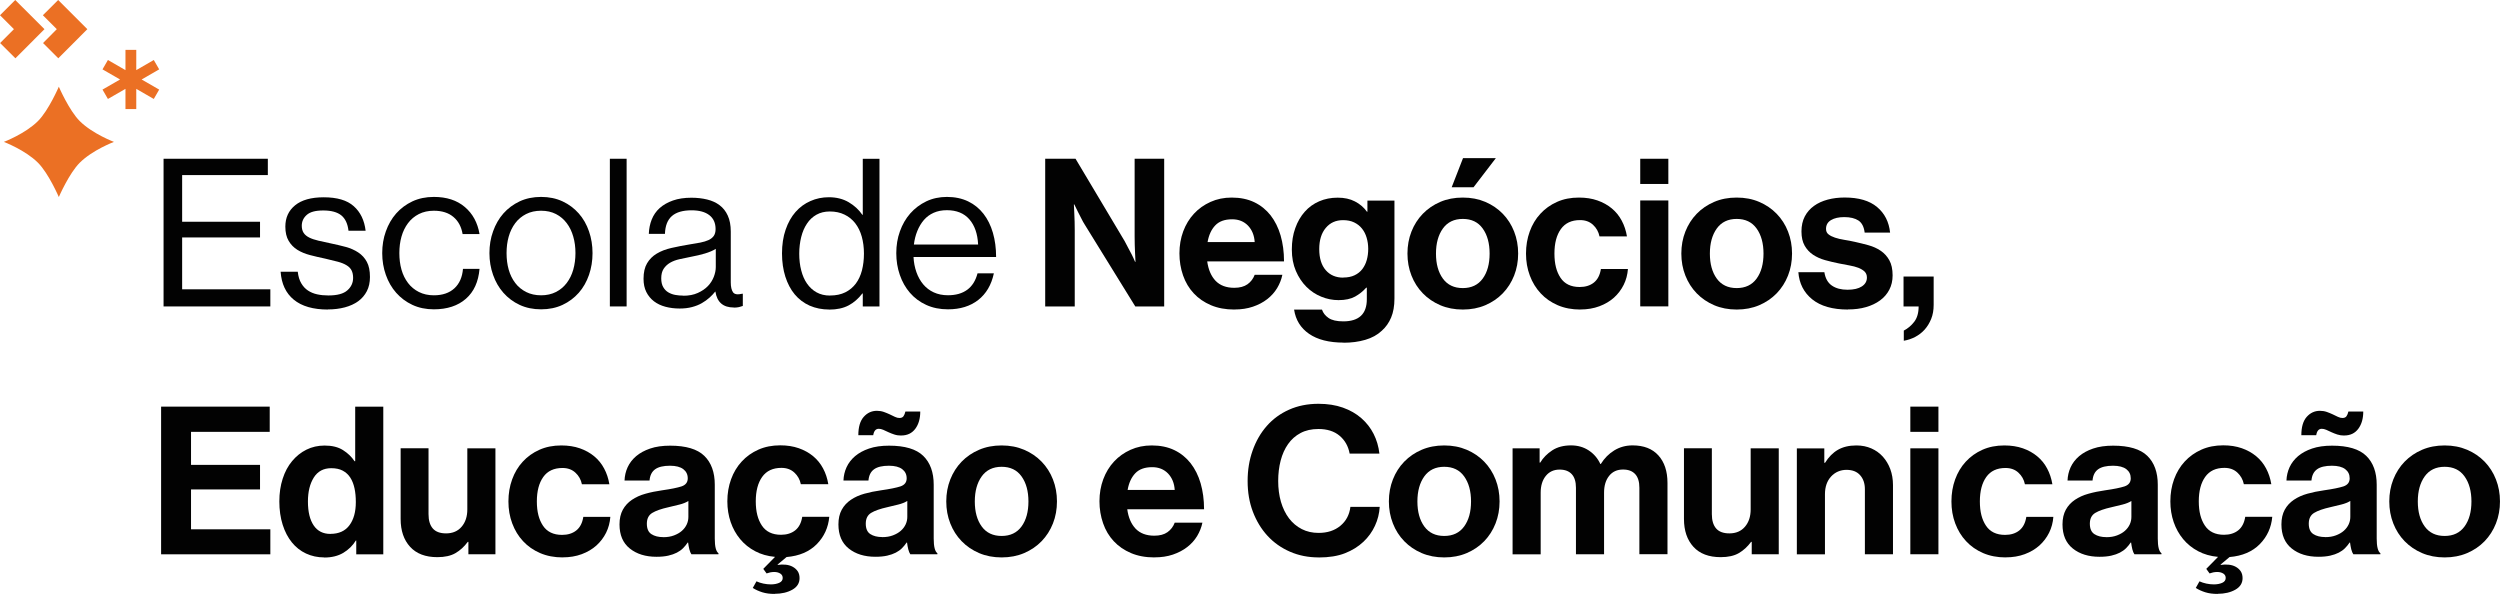 <svg width="181" height="43" viewBox="0 0 181 43" fill="none" xmlns="http://www.w3.org/2000/svg">
<path d="M11.838 11.494H19.391V12.676H13.187V16.055H18.826V17.191H13.187V20.946H19.573V22.186H11.842V11.494H11.838Z" fill="#020202"/>
<path d="M23.743 22.411C22.677 22.411 21.852 22.174 21.275 21.701C20.697 21.229 20.38 20.554 20.317 19.675H21.558C21.596 20.016 21.682 20.295 21.813 20.512C21.941 20.733 22.104 20.907 22.298 21.035C22.491 21.163 22.712 21.256 22.964 21.31C23.212 21.364 23.484 21.391 23.77 21.391C24.41 21.391 24.867 21.271 25.146 21.023C25.425 20.779 25.565 20.477 25.565 20.12C25.565 19.899 25.526 19.717 25.452 19.574C25.379 19.43 25.259 19.306 25.092 19.206C24.929 19.105 24.72 19.02 24.464 18.95C24.208 18.88 23.902 18.807 23.546 18.725C23.166 18.644 22.802 18.562 22.453 18.47C22.104 18.38 21.798 18.253 21.534 18.09C21.271 17.927 21.058 17.71 20.899 17.439C20.74 17.171 20.659 16.826 20.659 16.408C20.659 15.761 20.895 15.245 21.368 14.862C21.84 14.478 22.53 14.284 23.437 14.284C24.406 14.284 25.131 14.497 25.611 14.928C26.096 15.358 26.382 15.95 26.471 16.706H25.231C25.173 16.199 24.999 15.826 24.708 15.59C24.418 15.358 23.983 15.238 23.406 15.238C22.829 15.238 22.449 15.346 22.209 15.559C21.968 15.772 21.848 16.036 21.848 16.346C21.848 16.555 21.895 16.726 21.984 16.861C22.073 16.997 22.209 17.109 22.387 17.198C22.565 17.288 22.786 17.361 23.046 17.423C23.305 17.481 23.6 17.547 23.929 17.617C24.317 17.698 24.685 17.784 25.03 17.877C25.375 17.973 25.677 18.105 25.941 18.28C26.204 18.454 26.413 18.683 26.561 18.962C26.712 19.241 26.785 19.605 26.785 20.055C26.785 20.442 26.712 20.783 26.561 21.078C26.409 21.372 26.2 21.616 25.933 21.81C25.665 22.004 25.344 22.151 24.968 22.252C24.596 22.352 24.181 22.403 23.735 22.403L23.743 22.411Z" fill="#020202"/>
<path d="M31.412 22.395C30.835 22.395 30.316 22.287 29.858 22.073C29.401 21.86 29.01 21.566 28.684 21.198C28.359 20.829 28.111 20.399 27.936 19.903C27.762 19.411 27.673 18.884 27.673 18.326C27.673 17.768 27.758 17.241 27.936 16.749C28.111 16.257 28.359 15.823 28.684 15.454C29.01 15.086 29.401 14.796 29.858 14.579C30.316 14.366 30.835 14.257 31.412 14.257C32.331 14.257 33.075 14.497 33.648 14.982C34.222 15.466 34.578 16.121 34.718 16.947H33.493C33.404 16.419 33.183 16.005 32.827 15.706C32.474 15.408 32.001 15.257 31.412 15.257C31.006 15.257 30.641 15.338 30.327 15.497C30.013 15.656 29.75 15.877 29.541 16.156C29.331 16.435 29.172 16.761 29.068 17.129C28.963 17.497 28.913 17.896 28.913 18.326C28.913 18.756 28.963 19.155 29.068 19.524C29.172 19.892 29.331 20.213 29.541 20.488C29.75 20.764 30.013 20.981 30.327 21.14C30.641 21.298 31.002 21.38 31.412 21.38C32.04 21.38 32.536 21.209 32.901 20.872C33.265 20.535 33.47 20.066 33.52 19.465H34.718C34.637 20.403 34.311 21.124 33.73 21.632C33.152 22.139 32.377 22.395 31.412 22.395Z" fill="#020202"/>
<path d="M39.175 22.395C38.597 22.395 38.078 22.287 37.621 22.073C37.163 21.86 36.772 21.566 36.446 21.198C36.121 20.829 35.873 20.399 35.699 19.903C35.524 19.411 35.435 18.884 35.435 18.326C35.435 17.768 35.52 17.241 35.699 16.749C35.873 16.257 36.121 15.823 36.446 15.454C36.772 15.086 37.163 14.796 37.621 14.579C38.078 14.366 38.597 14.257 39.175 14.257C39.752 14.257 40.271 14.366 40.729 14.579C41.186 14.792 41.577 15.086 41.903 15.454C42.228 15.823 42.472 16.253 42.643 16.749C42.813 17.241 42.899 17.768 42.899 18.326C42.899 18.884 42.813 19.411 42.643 19.903C42.472 20.395 42.228 20.829 41.903 21.198C41.577 21.566 41.186 21.86 40.729 22.073C40.271 22.287 39.752 22.395 39.175 22.395ZM39.175 21.38C39.581 21.38 39.942 21.298 40.252 21.14C40.562 20.981 40.822 20.764 41.031 20.488C41.24 20.213 41.399 19.892 41.504 19.524C41.608 19.155 41.663 18.756 41.663 18.326C41.663 17.896 41.612 17.501 41.504 17.129C41.399 16.761 41.244 16.435 41.031 16.156C40.822 15.877 40.562 15.656 40.252 15.497C39.942 15.338 39.585 15.257 39.175 15.257C38.764 15.257 38.403 15.338 38.09 15.497C37.776 15.656 37.512 15.877 37.303 16.156C37.093 16.435 36.935 16.761 36.83 17.129C36.725 17.497 36.675 17.896 36.675 18.326C36.675 18.756 36.725 19.155 36.83 19.524C36.935 19.892 37.093 20.213 37.303 20.488C37.512 20.764 37.776 20.981 38.09 21.14C38.403 21.298 38.764 21.38 39.175 21.38Z" fill="#020202"/>
<path d="M44.154 11.494H45.367V22.186H44.154V11.494Z" fill="#020202"/>
<path d="M53.126 22.263C52.358 22.263 51.913 21.88 51.796 21.112H51.781C51.661 21.264 51.521 21.411 51.362 21.554C51.203 21.698 51.017 21.829 50.808 21.95C50.599 22.07 50.362 22.163 50.099 22.232C49.835 22.302 49.537 22.337 49.208 22.337C48.84 22.337 48.495 22.294 48.177 22.209C47.859 22.124 47.58 21.992 47.347 21.814C47.115 21.636 46.929 21.411 46.793 21.14C46.658 20.872 46.592 20.55 46.592 20.182C46.592 19.725 46.677 19.349 46.848 19.062C47.018 18.772 47.251 18.539 47.549 18.361C47.847 18.183 48.204 18.043 48.619 17.95C49.033 17.857 49.479 17.768 49.956 17.691C50.223 17.652 50.475 17.609 50.703 17.563C50.932 17.516 51.13 17.458 51.292 17.384C51.455 17.311 51.583 17.21 51.672 17.086C51.761 16.962 51.808 16.795 51.808 16.586C51.808 16.148 51.657 15.811 51.358 15.579C51.06 15.346 50.63 15.226 50.072 15.226C49.444 15.226 48.971 15.361 48.65 15.637C48.332 15.912 48.161 16.342 48.142 16.931H46.975C46.987 16.563 47.057 16.214 47.185 15.892C47.313 15.571 47.506 15.292 47.762 15.063C48.018 14.835 48.336 14.652 48.719 14.517C49.103 14.381 49.549 14.315 50.056 14.315C50.463 14.315 50.843 14.358 51.192 14.443C51.541 14.528 51.843 14.664 52.095 14.854C52.35 15.044 52.548 15.296 52.691 15.61C52.835 15.923 52.908 16.311 52.908 16.768V20.446C52.908 20.764 52.963 21 53.067 21.155C53.172 21.31 53.393 21.349 53.734 21.267H53.78V22.151C53.699 22.182 53.61 22.209 53.513 22.232C53.412 22.256 53.284 22.271 53.126 22.271V22.263ZM49.475 21.411C49.874 21.411 50.223 21.345 50.521 21.209C50.82 21.074 51.064 20.907 51.254 20.709C51.444 20.512 51.583 20.287 51.68 20.043C51.773 19.799 51.823 19.562 51.823 19.334V18.016C51.622 18.144 51.362 18.256 51.037 18.353C50.711 18.45 50.386 18.524 50.056 18.586C49.758 18.644 49.475 18.706 49.204 18.764C48.936 18.822 48.704 18.911 48.51 19.024C48.316 19.14 48.161 19.287 48.045 19.465C47.929 19.644 47.874 19.872 47.874 20.151C47.874 20.411 47.921 20.624 48.018 20.787C48.111 20.95 48.235 21.078 48.386 21.167C48.537 21.256 48.704 21.318 48.894 21.353C49.084 21.388 49.277 21.403 49.475 21.403V21.411Z" fill="#020202"/>
<path d="M60.047 22.411C59.52 22.411 59.043 22.314 58.617 22.128C58.194 21.938 57.834 21.667 57.539 21.314C57.245 20.962 57.02 20.531 56.858 20.027C56.699 19.524 56.617 18.962 56.617 18.346C56.617 17.73 56.702 17.133 56.881 16.625C57.055 16.117 57.295 15.691 57.598 15.346C57.9 15.001 58.26 14.738 58.675 14.556C59.09 14.37 59.535 14.28 60.012 14.28C60.558 14.28 61.039 14.401 61.446 14.641C61.853 14.881 62.182 15.183 62.434 15.552H62.465V11.498H63.674V22.19H62.465V21.248H62.434C62.143 21.628 61.81 21.915 61.43 22.116C61.05 22.314 60.589 22.415 60.039 22.415L60.047 22.411ZM60.093 21.395C60.523 21.395 60.892 21.318 61.202 21.163C61.512 21.008 61.764 20.795 61.965 20.527C62.163 20.26 62.31 19.938 62.407 19.57C62.5 19.202 62.55 18.799 62.55 18.361C62.55 17.923 62.496 17.501 62.391 17.129C62.287 16.757 62.128 16.435 61.919 16.164C61.709 15.896 61.45 15.683 61.14 15.536C60.83 15.385 60.477 15.311 60.078 15.311C59.71 15.311 59.388 15.389 59.113 15.544C58.838 15.699 58.609 15.912 58.427 16.187C58.241 16.462 58.101 16.784 58.008 17.16C57.915 17.532 57.865 17.935 57.865 18.365C57.865 18.795 57.911 19.206 58.008 19.574C58.101 19.942 58.241 20.264 58.427 20.531C58.613 20.799 58.842 21.012 59.121 21.167C59.4 21.322 59.725 21.399 60.093 21.399V21.395Z" fill="#020202"/>
<path d="M68.63 22.395C68.041 22.395 67.518 22.287 67.053 22.073C66.588 21.86 66.197 21.566 65.879 21.198C65.561 20.829 65.317 20.399 65.147 19.903C64.976 19.411 64.891 18.884 64.891 18.326C64.891 17.768 64.976 17.241 65.154 16.749C65.329 16.257 65.577 15.823 65.902 15.454C66.228 15.086 66.611 14.796 67.061 14.579C67.51 14.366 68.007 14.257 68.557 14.257C69.134 14.257 69.646 14.366 70.091 14.579C70.533 14.792 70.905 15.094 71.204 15.478C71.502 15.861 71.731 16.319 71.886 16.854C72.041 17.388 72.118 17.974 72.118 18.609H66.139C66.158 18.997 66.228 19.361 66.348 19.702C66.468 20.043 66.631 20.334 66.84 20.585C67.049 20.833 67.305 21.031 67.603 21.167C67.902 21.306 68.247 21.376 68.634 21.376C69.204 21.376 69.665 21.244 70.025 20.981C70.386 20.717 70.634 20.322 70.773 19.791H71.955C71.777 20.628 71.397 21.271 70.82 21.721C70.243 22.17 69.514 22.395 68.638 22.395H68.63ZM68.557 15.218C68.196 15.218 67.879 15.28 67.6 15.404C67.32 15.528 67.084 15.703 66.89 15.927C66.697 16.152 66.538 16.416 66.414 16.722C66.29 17.024 66.208 17.353 66.166 17.702H70.816C70.777 16.923 70.564 16.315 70.18 15.877C69.797 15.439 69.254 15.218 68.557 15.218Z" fill="#020202"/>
<path d="M75.672 11.494H77.869L81.427 17.462C81.508 17.613 81.589 17.772 81.682 17.947C81.772 18.121 81.857 18.284 81.938 18.431C82.027 18.609 82.109 18.784 82.178 18.954H82.21C82.198 18.745 82.19 18.532 82.178 18.311C82.167 18.121 82.163 17.919 82.155 17.706C82.151 17.493 82.147 17.291 82.147 17.102V11.494H84.287V22.186H82.194L78.547 16.28C78.458 16.141 78.369 15.986 78.284 15.807C78.198 15.633 78.117 15.47 78.036 15.323C77.947 15.145 77.861 14.97 77.78 14.8H77.749C77.761 15.021 77.768 15.238 77.78 15.459C77.788 15.648 77.796 15.85 77.803 16.063C77.807 16.276 77.811 16.478 77.811 16.668V22.186H75.672V11.494Z" fill="#020202"/>
<path d="M89.371 22.411C88.731 22.411 88.166 22.306 87.674 22.097C87.181 21.888 86.763 21.601 86.426 21.237C86.085 20.872 85.829 20.442 85.654 19.942C85.48 19.442 85.391 18.911 85.391 18.342C85.391 17.772 85.484 17.241 85.666 16.749C85.852 16.257 86.108 15.831 86.445 15.47C86.778 15.11 87.177 14.827 87.642 14.618C88.108 14.408 88.615 14.304 89.177 14.304C89.793 14.304 90.34 14.416 90.809 14.641C91.278 14.866 91.669 15.183 91.991 15.59C92.308 16.001 92.552 16.485 92.715 17.047C92.878 17.609 92.963 18.237 92.963 18.923H87.402C87.484 19.52 87.685 19.989 88.007 20.33C88.332 20.667 88.782 20.837 89.359 20.837C89.758 20.837 90.076 20.752 90.317 20.582C90.557 20.411 90.731 20.183 90.84 19.896H92.843C92.773 20.237 92.645 20.555 92.463 20.861C92.277 21.167 92.041 21.43 91.746 21.659C91.452 21.888 91.107 22.07 90.708 22.205C90.309 22.341 89.867 22.407 89.379 22.407L89.371 22.411ZM89.208 15.877C88.669 15.877 88.263 16.024 87.984 16.319C87.704 16.613 87.519 17.012 87.429 17.524H90.84C90.809 17.036 90.646 16.64 90.355 16.334C90.061 16.032 89.681 15.877 89.212 15.877H89.208Z" fill="#020202"/>
<path d="M97.28 24.805C96.222 24.805 95.389 24.592 94.777 24.17C94.165 23.748 93.804 23.162 93.692 22.415H95.711C95.792 22.655 95.947 22.856 96.184 23.019C96.416 23.182 96.773 23.267 97.253 23.267C98.389 23.267 98.958 22.732 98.958 21.666V20.829H98.912C98.683 21.089 98.412 21.302 98.106 21.473C97.796 21.643 97.397 21.729 96.908 21.729C96.478 21.729 96.064 21.647 95.66 21.48C95.257 21.318 94.897 21.078 94.583 20.764C94.269 20.45 94.013 20.066 93.82 19.613C93.626 19.159 93.529 18.644 93.529 18.066C93.529 17.489 93.61 16.981 93.777 16.52C93.94 16.055 94.172 15.66 94.463 15.331C94.754 15.001 95.106 14.749 95.509 14.575C95.912 14.4 96.358 14.311 96.846 14.311C97.335 14.311 97.742 14.4 98.094 14.582C98.447 14.761 98.741 15.013 98.97 15.331H99.001V14.524H100.958V21.612C100.958 22.151 100.877 22.608 100.718 22.988C100.559 23.368 100.334 23.686 100.043 23.945C99.726 24.244 99.326 24.465 98.846 24.604C98.369 24.744 97.842 24.813 97.276 24.813L97.28 24.805ZM97.249 20.093C97.567 20.093 97.842 20.039 98.071 19.93C98.299 19.822 98.486 19.671 98.633 19.481C98.776 19.291 98.885 19.074 98.954 18.822C99.024 18.574 99.059 18.303 99.059 18.016C99.059 17.729 99.02 17.47 98.947 17.218C98.873 16.962 98.761 16.741 98.609 16.551C98.458 16.361 98.272 16.214 98.04 16.102C97.807 15.989 97.54 15.939 97.234 15.939C96.715 15.939 96.3 16.125 95.986 16.501C95.672 16.873 95.513 17.384 95.513 18.035C95.513 18.686 95.668 19.202 95.986 19.562C96.3 19.923 96.722 20.101 97.249 20.101V20.093Z" fill="#020202"/>
<path d="M105.907 22.411C105.31 22.411 104.763 22.306 104.275 22.097C103.787 21.887 103.365 21.601 103.012 21.236C102.659 20.872 102.384 20.446 102.19 19.95C101.997 19.458 101.9 18.927 101.9 18.357C101.9 17.788 101.997 17.257 102.19 16.764C102.384 16.272 102.659 15.842 103.012 15.478C103.365 15.114 103.787 14.827 104.275 14.617C104.763 14.408 105.306 14.304 105.907 14.304C106.507 14.304 107.046 14.408 107.538 14.617C108.026 14.827 108.449 15.114 108.802 15.478C109.154 15.842 109.429 16.268 109.623 16.764C109.817 17.26 109.914 17.788 109.914 18.357C109.914 18.927 109.817 19.458 109.623 19.95C109.429 20.442 109.154 20.872 108.802 21.236C108.449 21.601 108.026 21.887 107.538 22.097C107.05 22.306 106.507 22.411 105.907 22.411ZM105.907 20.857C106.534 20.857 107.015 20.628 107.348 20.171C107.682 19.713 107.848 19.109 107.848 18.361C107.848 17.613 107.682 17.009 107.348 16.544C107.015 16.078 106.534 15.85 105.907 15.85C105.279 15.85 104.798 16.082 104.465 16.544C104.132 17.009 103.965 17.613 103.965 18.361C103.965 19.109 104.132 19.713 104.465 20.171C104.798 20.628 105.279 20.857 105.907 20.857ZM106.686 13.56H105.101L105.922 11.451H108.298L106.682 13.56H106.686Z" fill="#020202"/>
<path d="M114.417 22.411C113.808 22.411 113.262 22.306 112.778 22.097C112.293 21.888 111.882 21.601 111.545 21.237C111.204 20.872 110.945 20.446 110.759 19.95C110.573 19.454 110.483 18.927 110.483 18.357C110.483 17.788 110.573 17.257 110.751 16.765C110.929 16.272 111.185 15.842 111.522 15.478C111.855 15.114 112.258 14.827 112.727 14.618C113.196 14.408 113.723 14.304 114.312 14.304C114.812 14.304 115.258 14.373 115.657 14.513C116.056 14.652 116.401 14.846 116.695 15.09C116.99 15.335 117.23 15.629 117.412 15.974C117.598 16.319 117.722 16.699 117.792 17.117H115.804C115.734 16.776 115.575 16.497 115.331 16.272C115.087 16.048 114.777 15.935 114.397 15.935C113.777 15.935 113.316 16.152 113.006 16.586C112.696 17.02 112.541 17.609 112.541 18.357C112.541 19.105 112.688 19.671 112.983 20.113C113.277 20.555 113.739 20.779 114.366 20.779C114.785 20.779 115.13 20.671 115.397 20.458C115.665 20.244 115.835 19.919 115.905 19.477H117.862C117.831 19.888 117.73 20.268 117.556 20.62C117.381 20.973 117.145 21.283 116.854 21.547C116.56 21.81 116.207 22.019 115.793 22.174C115.378 22.329 114.917 22.407 114.409 22.407L114.417 22.411Z" fill="#020202"/>
<path d="M118.753 11.494H120.788V13.319H118.753V11.494ZM118.753 14.513H120.788V22.182H118.753V14.513Z" fill="#020202"/>
<path d="M125.737 22.411C125.14 22.411 124.593 22.306 124.105 22.097C123.617 21.888 123.194 21.601 122.842 21.237C122.489 20.872 122.214 20.446 122.02 19.95C121.826 19.458 121.729 18.927 121.729 18.357C121.729 17.788 121.826 17.257 122.02 16.765C122.214 16.272 122.489 15.842 122.842 15.478C123.194 15.114 123.617 14.827 124.105 14.618C124.593 14.408 125.136 14.304 125.737 14.304C126.337 14.304 126.876 14.408 127.368 14.618C127.856 14.827 128.279 15.114 128.631 15.478C128.984 15.842 129.259 16.268 129.453 16.765C129.647 17.261 129.744 17.788 129.744 18.357C129.744 18.927 129.647 19.458 129.453 19.95C129.259 20.442 128.984 20.872 128.631 21.237C128.279 21.601 127.856 21.888 127.368 22.097C126.88 22.306 126.337 22.411 125.737 22.411ZM125.737 20.857C126.364 20.857 126.845 20.628 127.178 20.171C127.511 19.714 127.678 19.109 127.678 18.361C127.678 17.613 127.511 17.009 127.178 16.544C126.845 16.079 126.364 15.85 125.737 15.85C125.109 15.85 124.628 16.082 124.295 16.544C123.962 17.009 123.795 17.613 123.795 18.361C123.795 19.109 123.962 19.714 124.295 20.171C124.628 20.628 125.109 20.857 125.737 20.857Z" fill="#020202"/>
<path d="M133.793 22.411C132.677 22.411 131.813 22.163 131.204 21.671C130.596 21.178 130.263 20.523 130.201 19.706H132.084C132.154 20.155 132.336 20.477 132.631 20.678C132.925 20.88 133.301 20.977 133.758 20.977C134.216 20.977 134.553 20.895 134.797 20.737C135.041 20.578 135.165 20.365 135.165 20.093C135.165 19.915 135.107 19.772 134.995 19.659C134.878 19.551 134.731 19.462 134.545 19.388C134.359 19.318 134.146 19.26 133.902 19.218C133.658 19.171 133.406 19.125 133.146 19.074C132.797 19.004 132.46 18.923 132.138 18.834C131.813 18.745 131.526 18.613 131.27 18.446C131.015 18.276 130.813 18.059 130.658 17.788C130.503 17.516 130.426 17.175 130.426 16.757C130.426 16.338 130.507 15.978 130.666 15.672C130.825 15.369 131.046 15.114 131.332 14.908C131.615 14.703 131.949 14.552 132.328 14.451C132.708 14.35 133.115 14.3 133.553 14.3C134.568 14.3 135.351 14.528 135.901 14.99C136.448 15.447 136.762 16.067 136.843 16.842H135.002C134.952 16.424 134.801 16.133 134.553 15.966C134.305 15.803 133.96 15.718 133.522 15.718C133.123 15.718 132.805 15.792 132.565 15.935C132.324 16.079 132.204 16.292 132.204 16.571C132.204 16.741 132.262 16.873 132.383 16.966C132.503 17.063 132.658 17.14 132.855 17.206C133.049 17.272 133.274 17.323 133.53 17.365C133.785 17.404 134.045 17.454 134.316 17.516C134.634 17.586 134.956 17.667 135.281 17.756C135.607 17.846 135.897 17.977 136.157 18.152C136.417 18.326 136.626 18.555 136.785 18.838C136.944 19.121 137.025 19.489 137.025 19.938C137.025 20.326 136.944 20.675 136.785 20.977C136.626 21.283 136.405 21.539 136.118 21.748C135.835 21.957 135.494 22.12 135.103 22.233C134.708 22.349 134.274 22.403 133.793 22.403V22.411Z" fill="#020202"/>
<path d="M137.831 23.938C138.122 23.787 138.374 23.577 138.587 23.302C138.8 23.027 138.909 22.655 138.909 22.186H137.816V20.02H139.997V22.07C139.997 22.45 139.939 22.787 139.819 23.085C139.699 23.384 139.54 23.643 139.343 23.864C139.145 24.085 138.912 24.259 138.657 24.395C138.397 24.531 138.122 24.62 137.835 24.67V23.938H137.831Z" fill="#020202"/>
<path d="M11.66 29.44H19.527V31.266H13.83V33.657H18.826V35.435H13.83V38.322H19.573V40.132H11.664V29.44H11.66Z" fill="#020202"/>
<path d="M23.472 40.357C22.995 40.357 22.553 40.26 22.154 40.074C21.755 39.888 21.414 39.617 21.131 39.268C20.848 38.919 20.624 38.493 20.465 37.989C20.306 37.486 20.224 36.924 20.224 36.307C20.224 35.691 20.306 35.16 20.465 34.664C20.624 34.164 20.852 33.738 21.147 33.386C21.441 33.033 21.786 32.754 22.185 32.556C22.584 32.358 23.022 32.258 23.503 32.258C24.042 32.258 24.483 32.366 24.832 32.587C25.181 32.808 25.46 33.075 25.669 33.393H25.716V29.444H27.75V40.136H25.793V39.136H25.762C25.534 39.505 25.227 39.803 24.852 40.028C24.472 40.252 24.015 40.365 23.476 40.365L23.472 40.357ZM23.922 38.652C24.53 38.652 24.987 38.447 25.297 38.032C25.607 37.617 25.762 37.059 25.762 36.35C25.762 35.982 25.731 35.649 25.665 35.346C25.599 35.048 25.499 34.792 25.359 34.575C25.22 34.362 25.038 34.195 24.813 34.075C24.588 33.955 24.313 33.897 23.983 33.897C23.425 33.897 23.003 34.122 22.72 34.571C22.437 35.021 22.294 35.598 22.294 36.307C22.294 37.055 22.433 37.633 22.712 38.044C22.991 38.454 23.395 38.656 23.925 38.656L23.922 38.652Z" fill="#020202"/>
<path d="M33.912 40.132V39.233H33.865C33.606 39.582 33.311 39.853 32.974 40.047C32.641 40.241 32.203 40.338 31.664 40.338C30.808 40.338 30.149 40.09 29.692 39.59C29.235 39.09 29.006 38.419 29.006 37.571V32.455H31.025V37.226C31.025 37.675 31.126 38.016 31.331 38.257C31.536 38.497 31.858 38.617 32.296 38.617C32.773 38.617 33.152 38.454 33.424 38.133C33.699 37.811 33.834 37.392 33.834 36.885V32.459H35.869V40.128H33.912V40.132Z" fill="#020202"/>
<path d="M40.744 40.357C40.136 40.357 39.589 40.252 39.105 40.043C38.62 39.834 38.209 39.547 37.872 39.183C37.531 38.819 37.272 38.392 37.086 37.896C36.9 37.4 36.81 36.873 36.81 36.303C36.81 35.734 36.9 35.203 37.078 34.711C37.256 34.219 37.512 33.788 37.849 33.424C38.182 33.06 38.585 32.773 39.054 32.564C39.523 32.355 40.05 32.25 40.639 32.25C41.139 32.25 41.585 32.32 41.984 32.459C42.383 32.599 42.728 32.792 43.023 33.037C43.317 33.281 43.557 33.575 43.739 33.92C43.925 34.265 44.05 34.645 44.119 35.063H42.131C42.062 34.722 41.903 34.443 41.658 34.219C41.414 33.994 41.104 33.882 40.725 33.882C40.105 33.882 39.643 34.099 39.333 34.532C39.023 34.967 38.868 35.556 38.868 36.303C38.868 37.051 39.016 37.617 39.31 38.059C39.605 38.501 40.066 38.726 40.694 38.726C41.112 38.726 41.457 38.617 41.724 38.404C41.992 38.191 42.162 37.865 42.232 37.423H44.189C44.158 37.834 44.057 38.214 43.883 38.567C43.709 38.919 43.472 39.229 43.181 39.493C42.887 39.756 42.534 39.966 42.12 40.121C41.705 40.276 41.244 40.353 40.736 40.353L40.744 40.357Z" fill="#020202"/>
<path d="M50.06 40.132C50.002 40.051 49.952 39.935 49.909 39.772C49.87 39.613 49.839 39.447 49.82 39.28H49.789C49.688 39.431 49.576 39.567 49.452 39.691C49.328 39.815 49.177 39.923 49.002 40.012C48.828 40.101 48.623 40.175 48.382 40.229C48.142 40.284 47.859 40.311 47.53 40.311C46.743 40.311 46.1 40.113 45.6 39.714C45.1 39.315 44.852 38.733 44.852 37.966C44.852 37.548 44.933 37.195 45.092 36.904C45.251 36.614 45.472 36.377 45.751 36.187C46.03 35.998 46.355 35.85 46.731 35.746C47.103 35.641 47.506 35.56 47.937 35.498C48.576 35.408 49.045 35.312 49.343 35.215C49.642 35.114 49.793 34.92 49.793 34.633C49.793 34.347 49.684 34.133 49.471 33.967C49.258 33.804 48.936 33.719 48.506 33.719C48.029 33.719 47.669 33.804 47.429 33.978C47.189 34.153 47.057 34.424 47.026 34.792H45.216C45.228 34.455 45.301 34.133 45.441 33.827C45.58 33.525 45.786 33.258 46.053 33.029C46.321 32.8 46.662 32.614 47.069 32.475C47.475 32.335 47.96 32.266 48.518 32.266C49.665 32.266 50.49 32.514 50.994 33.006C51.498 33.498 51.75 34.196 51.75 35.091V38.993C51.75 39.571 51.839 39.927 52.017 40.055V40.129H50.06V40.132ZM48.026 38.892C48.316 38.892 48.572 38.85 48.797 38.764C49.022 38.679 49.212 38.571 49.367 38.435C49.522 38.299 49.638 38.144 49.719 37.97C49.8 37.796 49.839 37.614 49.839 37.424V36.273C49.661 36.381 49.444 36.47 49.188 36.532C48.932 36.598 48.677 36.66 48.417 36.718C47.878 36.838 47.479 36.978 47.22 37.137C46.96 37.296 46.832 37.555 46.832 37.916C46.832 38.276 46.941 38.528 47.161 38.671C47.382 38.815 47.669 38.889 48.029 38.889L48.026 38.892Z" fill="#020202"/>
<path d="M56.086 43C55.745 43 55.447 42.961 55.187 42.88C54.928 42.798 54.699 42.694 54.501 42.566L54.769 42.089C54.92 42.159 55.086 42.213 55.269 42.252C55.455 42.291 55.637 42.31 55.815 42.31C56.044 42.31 56.245 42.271 56.412 42.198C56.582 42.124 56.668 42.004 56.668 41.845C56.668 41.706 56.609 41.597 56.489 41.523C56.369 41.45 56.226 41.411 56.055 41.411C55.947 41.411 55.846 41.423 55.757 41.442C55.668 41.462 55.583 41.489 55.501 41.516L55.261 41.186L56.113 40.318C55.575 40.268 55.094 40.132 54.672 39.907C54.249 39.683 53.885 39.392 53.587 39.032C53.288 38.671 53.06 38.261 52.901 37.799C52.742 37.334 52.66 36.834 52.66 36.296C52.66 35.726 52.75 35.195 52.928 34.703C53.106 34.211 53.362 33.781 53.699 33.416C54.032 33.052 54.435 32.765 54.904 32.556C55.373 32.347 55.9 32.242 56.489 32.242C56.989 32.242 57.435 32.312 57.834 32.452C58.233 32.591 58.578 32.785 58.873 33.029C59.167 33.273 59.407 33.568 59.59 33.912C59.776 34.257 59.9 34.637 59.969 35.056H57.981C57.911 34.715 57.753 34.436 57.508 34.211C57.264 33.986 56.954 33.874 56.575 33.874C55.955 33.874 55.493 34.091 55.183 34.525C54.873 34.959 54.718 35.548 54.718 36.296C54.718 37.044 54.866 37.609 55.16 38.051C55.455 38.493 55.916 38.718 56.544 38.718C56.962 38.718 57.307 38.609 57.574 38.396C57.842 38.183 58.012 37.858 58.082 37.416H60.039C59.969 38.195 59.667 38.853 59.136 39.396C58.601 39.938 57.873 40.252 56.947 40.33L56.303 40.868V40.9C56.501 40.868 56.699 40.865 56.885 40.884C57.075 40.903 57.245 40.954 57.392 41.035C57.539 41.117 57.66 41.221 57.753 41.357C57.842 41.492 57.888 41.659 57.888 41.857C57.888 42.217 57.714 42.496 57.365 42.694C57.016 42.891 56.586 42.992 56.078 42.992L56.086 43Z" fill="#020202"/>
<path d="M65.91 40.132C65.852 40.051 65.802 39.935 65.759 39.772C65.72 39.613 65.689 39.446 65.67 39.28H65.639C65.538 39.431 65.426 39.566 65.302 39.691C65.178 39.815 65.026 39.923 64.852 40.012C64.678 40.101 64.472 40.175 64.232 40.229C63.992 40.283 63.709 40.31 63.38 40.31C62.593 40.31 61.95 40.113 61.45 39.714C60.95 39.315 60.702 38.733 60.702 37.966C60.702 37.547 60.783 37.195 60.942 36.904C61.101 36.614 61.322 36.377 61.601 36.187C61.88 35.997 62.205 35.85 62.581 35.745C62.953 35.641 63.356 35.559 63.786 35.498C64.426 35.408 64.895 35.311 65.193 35.215C65.492 35.114 65.643 34.92 65.643 34.633C65.643 34.346 65.534 34.133 65.321 33.967C65.108 33.804 64.786 33.719 64.356 33.719C63.879 33.719 63.519 33.804 63.279 33.978C63.038 34.153 62.907 34.424 62.876 34.792H61.066C61.078 34.455 61.151 34.133 61.291 33.827C61.43 33.525 61.636 33.258 61.903 33.029C62.17 32.8 62.511 32.614 62.918 32.475C63.325 32.335 63.81 32.266 64.368 32.266C65.515 32.266 66.34 32.514 66.844 33.006C67.348 33.498 67.6 34.195 67.6 35.091V38.993C67.6 39.57 67.689 39.927 67.867 40.055V40.128H65.91V40.132ZM65.251 31.533C65.073 31.533 64.906 31.51 64.751 31.459C64.596 31.409 64.453 31.351 64.317 31.289C64.182 31.223 64.058 31.169 63.945 31.118C63.829 31.068 63.724 31.045 63.624 31.045C63.403 31.045 63.271 31.2 63.221 31.51H62.143C62.143 30.921 62.271 30.479 62.531 30.184C62.79 29.89 63.108 29.743 63.488 29.743C63.666 29.743 63.833 29.77 63.988 29.824C64.143 29.878 64.286 29.94 64.422 30.002C64.558 30.068 64.682 30.126 64.794 30.181C64.91 30.235 65.015 30.262 65.116 30.262C65.255 30.262 65.356 30.219 65.414 30.134C65.472 30.049 65.519 29.936 65.55 29.797H66.627C66.627 30.305 66.507 30.723 66.267 31.045C66.026 31.366 65.689 31.529 65.251 31.529V31.533ZM63.876 38.888C64.166 38.888 64.422 38.846 64.647 38.76C64.871 38.675 65.061 38.567 65.216 38.431C65.371 38.295 65.488 38.14 65.569 37.966C65.65 37.792 65.689 37.609 65.689 37.42V36.269C65.511 36.377 65.294 36.466 65.038 36.528C64.782 36.594 64.527 36.656 64.267 36.714C63.728 36.834 63.329 36.974 63.069 37.133C62.81 37.292 62.682 37.551 62.682 37.912C62.682 38.272 62.79 38.524 63.011 38.667C63.232 38.811 63.519 38.884 63.879 38.884L63.876 38.888Z" fill="#020202"/>
<path d="M72.517 40.357C71.921 40.357 71.374 40.252 70.886 40.043C70.398 39.834 69.975 39.547 69.623 39.183C69.27 38.819 68.995 38.392 68.801 37.896C68.607 37.404 68.51 36.873 68.51 36.303C68.51 35.734 68.607 35.203 68.801 34.711C68.995 34.219 69.27 33.788 69.623 33.424C69.975 33.06 70.398 32.773 70.886 32.564C71.374 32.355 71.917 32.25 72.517 32.25C73.118 32.25 73.657 32.355 74.149 32.564C74.637 32.773 75.06 33.06 75.412 33.424C75.765 33.788 76.04 34.215 76.234 34.711C76.428 35.207 76.524 35.734 76.524 36.303C76.524 36.873 76.428 37.404 76.234 37.896C76.04 38.388 75.765 38.819 75.412 39.183C75.06 39.547 74.637 39.834 74.149 40.043C73.661 40.252 73.118 40.357 72.517 40.357ZM72.517 38.803C73.145 38.803 73.626 38.574 73.959 38.117C74.292 37.66 74.459 37.055 74.459 36.307C74.459 35.559 74.292 34.955 73.959 34.49C73.626 34.025 73.145 33.796 72.517 33.796C71.89 33.796 71.409 34.029 71.076 34.49C70.743 34.955 70.576 35.559 70.576 36.307C70.576 37.055 70.743 37.66 71.076 38.117C71.409 38.574 71.89 38.803 72.517 38.803Z" fill="#020202"/>
<path d="M83.581 40.357C82.942 40.357 82.376 40.252 81.884 40.043C81.392 39.834 80.973 39.547 80.636 39.183C80.295 38.819 80.039 38.388 79.865 37.889C79.691 37.389 79.601 36.858 79.601 36.288C79.601 35.718 79.694 35.188 79.877 34.695C80.063 34.203 80.318 33.777 80.656 33.416C80.989 33.056 81.388 32.773 81.853 32.564C82.318 32.355 82.826 32.25 83.388 32.25C84.004 32.25 84.55 32.362 85.019 32.587C85.488 32.812 85.879 33.13 86.201 33.537C86.519 33.947 86.763 34.432 86.926 34.994C87.088 35.556 87.174 36.183 87.174 36.869H81.613C81.694 37.466 81.896 37.935 82.217 38.276C82.543 38.613 82.992 38.784 83.57 38.784C83.969 38.784 84.287 38.699 84.527 38.528C84.767 38.357 84.942 38.129 85.05 37.842H87.054C86.984 38.183 86.856 38.501 86.674 38.807C86.488 39.113 86.251 39.377 85.957 39.605C85.662 39.834 85.317 40.016 84.918 40.152C84.519 40.287 84.077 40.353 83.589 40.353L83.581 40.357ZM83.419 33.823C82.88 33.823 82.473 33.971 82.194 34.265C81.915 34.56 81.729 34.959 81.64 35.47H85.05C85.019 34.982 84.856 34.587 84.566 34.281C84.271 33.978 83.891 33.823 83.422 33.823H83.419Z" fill="#020202"/>
<path d="M95.471 40.357C94.723 40.357 94.033 40.221 93.401 39.946C92.769 39.671 92.223 39.288 91.77 38.795C91.316 38.303 90.964 37.718 90.708 37.048C90.452 36.373 90.328 35.633 90.328 34.827C90.328 34.021 90.448 33.304 90.689 32.622C90.929 31.94 91.27 31.347 91.712 30.843C92.153 30.34 92.692 29.944 93.328 29.661C93.959 29.378 94.672 29.235 95.459 29.235C96.118 29.235 96.707 29.328 97.222 29.51C97.742 29.696 98.187 29.948 98.559 30.274C98.931 30.599 99.23 30.979 99.451 31.417C99.671 31.855 99.811 32.328 99.869 32.839H97.714C97.614 32.3 97.37 31.87 96.982 31.545C96.594 31.219 96.083 31.06 95.455 31.06C94.955 31.06 94.525 31.157 94.161 31.351C93.796 31.545 93.494 31.812 93.258 32.149C93.018 32.49 92.839 32.886 92.719 33.347C92.599 33.808 92.541 34.3 92.541 34.827C92.541 35.354 92.607 35.877 92.742 36.339C92.878 36.796 93.072 37.195 93.324 37.528C93.579 37.861 93.886 38.121 94.25 38.307C94.614 38.493 95.021 38.582 95.467 38.582C96.106 38.582 96.629 38.412 97.044 38.067C97.459 37.722 97.699 37.269 97.769 36.699H99.892C99.861 37.179 99.749 37.633 99.547 38.067C99.346 38.501 99.071 38.888 98.71 39.226C98.342 39.574 97.897 39.849 97.373 40.055C96.85 40.26 96.215 40.361 95.467 40.361L95.471 40.357Z" fill="#020202"/>
<path d="M104.562 40.357C103.965 40.357 103.419 40.252 102.93 40.043C102.442 39.834 102.02 39.547 101.667 39.183C101.314 38.819 101.039 38.392 100.846 37.896C100.652 37.404 100.555 36.873 100.555 36.303C100.555 35.734 100.652 35.203 100.846 34.711C101.039 34.219 101.314 33.788 101.667 33.424C102.02 33.06 102.442 32.773 102.93 32.564C103.419 32.355 103.961 32.25 104.562 32.25C105.163 32.25 105.701 32.355 106.193 32.564C106.682 32.773 107.104 33.06 107.457 33.424C107.809 33.788 108.085 34.215 108.278 34.711C108.472 35.207 108.569 35.734 108.569 36.303C108.569 36.873 108.472 37.404 108.278 37.896C108.085 38.388 107.809 38.819 107.457 39.183C107.104 39.547 106.682 39.834 106.193 40.043C105.705 40.252 105.163 40.357 104.562 40.357ZM104.562 38.803C105.19 38.803 105.67 38.574 106.004 38.117C106.337 37.66 106.503 37.055 106.503 36.307C106.503 35.559 106.337 34.955 106.004 34.49C105.67 34.025 105.19 33.796 104.562 33.796C103.934 33.796 103.454 34.029 103.12 34.49C102.787 34.955 102.62 35.559 102.62 36.307C102.62 37.055 102.787 37.66 103.12 38.117C103.454 38.574 103.934 38.803 104.562 38.803Z" fill="#020202"/>
<path d="M109.511 32.459H111.468V33.49H111.514C111.724 33.141 112.014 32.847 112.382 32.606C112.75 32.366 113.204 32.246 113.743 32.246C114.231 32.246 114.661 32.37 115.029 32.614C115.397 32.858 115.676 33.184 115.866 33.595H115.897C116.157 33.176 116.482 32.847 116.878 32.606C117.273 32.366 117.711 32.246 118.199 32.246C119.005 32.246 119.629 32.486 120.067 32.971C120.505 33.455 120.726 34.118 120.726 34.967V40.124H118.691V35.311C118.691 34.873 118.59 34.544 118.385 34.323C118.18 34.102 117.889 33.994 117.509 33.994C117.079 33.994 116.746 34.145 116.502 34.451C116.258 34.757 116.134 35.16 116.134 35.672V40.128H114.099V35.315C114.099 34.877 113.998 34.548 113.793 34.327C113.588 34.106 113.297 33.998 112.917 33.998C112.499 33.998 112.165 34.149 111.917 34.455C111.669 34.761 111.545 35.164 111.545 35.676V40.132H109.511V32.463V32.459Z" fill="#020202"/>
<path d="M126.825 40.132V39.233H126.779C126.519 39.582 126.225 39.853 125.888 40.047C125.554 40.241 125.116 40.338 124.578 40.338C123.721 40.338 123.063 40.09 122.605 39.59C122.148 39.09 121.919 38.419 121.919 37.571V32.455H123.938V37.226C123.938 37.675 124.039 38.016 124.244 38.257C124.45 38.497 124.772 38.617 125.209 38.617C125.686 38.617 126.066 38.454 126.337 38.133C126.612 37.811 126.748 37.392 126.748 36.885V32.459H128.782V40.128H126.825V40.132Z" fill="#020202"/>
<path d="M132.088 33.506H132.134C132.394 33.087 132.704 32.773 133.068 32.564C133.433 32.355 133.878 32.25 134.405 32.25C134.804 32.25 135.165 32.324 135.49 32.467C135.816 32.61 136.091 32.812 136.32 33.064C136.548 33.32 136.727 33.618 136.858 33.967C136.986 34.316 137.052 34.699 137.052 35.118V40.128H135.018V35.42C135.018 35.001 134.901 34.66 134.673 34.405C134.444 34.145 134.115 34.017 133.685 34.017C133.254 34.017 132.863 34.18 132.568 34.502C132.274 34.823 132.127 35.253 132.127 35.78V40.132H130.092V32.463H132.08V33.51L132.088 33.506Z" fill="#020202"/>
<path d="M138.308 29.44H140.342V31.266H138.308V29.44ZM138.308 32.459H140.342V40.128H138.308V32.459Z" fill="#020202"/>
<path d="M145.217 40.357C144.609 40.357 144.063 40.252 143.578 40.043C143.094 39.834 142.683 39.547 142.346 39.183C142.005 38.819 141.745 38.392 141.559 37.896C141.373 37.4 141.284 36.873 141.284 36.303C141.284 35.734 141.373 35.203 141.551 34.711C141.73 34.219 141.985 33.788 142.323 33.424C142.656 33.06 143.059 32.773 143.528 32.564C143.997 32.355 144.524 32.25 145.113 32.25C145.613 32.25 146.058 32.32 146.458 32.459C146.857 32.599 147.202 32.792 147.496 33.037C147.791 33.281 148.031 33.575 148.213 33.92C148.399 34.265 148.523 34.645 148.593 35.063H146.605C146.535 34.722 146.376 34.443 146.132 34.219C145.888 33.994 145.578 33.882 145.198 33.882C144.578 33.882 144.117 34.099 143.807 34.532C143.497 34.967 143.342 35.556 143.342 36.303C143.342 37.051 143.489 37.617 143.784 38.059C144.078 38.501 144.539 38.726 145.167 38.726C145.586 38.726 145.931 38.617 146.198 38.404C146.465 38.191 146.636 37.865 146.706 37.423H148.663C148.632 37.834 148.531 38.214 148.356 38.567C148.182 38.919 147.946 39.229 147.655 39.493C147.36 39.756 147.008 39.966 146.593 40.121C146.179 40.276 145.717 40.353 145.21 40.353L145.217 40.357Z" fill="#020202"/>
<path d="M154.534 40.132C154.475 40.051 154.425 39.935 154.382 39.772C154.344 39.613 154.313 39.447 154.293 39.28H154.262C154.162 39.431 154.049 39.567 153.925 39.691C153.801 39.815 153.65 39.923 153.476 40.012C153.301 40.101 153.096 40.175 152.856 40.229C152.615 40.284 152.332 40.311 152.003 40.311C151.216 40.311 150.573 40.113 150.073 39.714C149.573 39.315 149.325 38.733 149.325 37.966C149.325 37.548 149.407 37.195 149.565 36.904C149.724 36.614 149.945 36.377 150.224 36.187C150.503 35.998 150.829 35.85 151.205 35.746C151.577 35.641 151.98 35.56 152.41 35.498C153.049 35.408 153.518 35.312 153.817 35.215C154.115 35.114 154.266 34.92 154.266 34.633C154.266 34.347 154.158 34.133 153.945 33.967C153.731 33.804 153.41 33.719 152.98 33.719C152.503 33.719 152.143 33.804 151.902 33.978C151.662 34.153 151.53 34.424 151.499 34.792H149.689C149.701 34.455 149.775 34.133 149.914 33.827C150.054 33.525 150.259 33.258 150.527 33.029C150.794 32.8 151.135 32.614 151.542 32.475C151.949 32.335 152.433 32.266 152.991 32.266C154.138 32.266 154.964 32.514 155.468 33.006C155.971 33.498 156.223 34.196 156.223 35.091V38.993C156.223 39.571 156.312 39.927 156.491 40.055V40.129H154.534V40.132ZM152.499 38.892C152.79 38.892 153.045 38.85 153.27 38.764C153.495 38.679 153.685 38.571 153.84 38.435C153.995 38.299 154.111 38.144 154.193 37.97C154.274 37.796 154.313 37.614 154.313 37.424V36.273C154.134 36.381 153.917 36.47 153.662 36.532C153.406 36.598 153.15 36.66 152.89 36.718C152.352 36.838 151.953 36.978 151.693 37.137C151.433 37.296 151.305 37.555 151.305 37.916C151.305 38.276 151.414 38.528 151.635 38.671C151.856 38.815 152.143 38.889 152.503 38.889L152.499 38.892Z" fill="#020202"/>
<path d="M160.56 43C160.219 43 159.92 42.961 159.661 42.88C159.401 42.798 159.172 42.694 158.975 42.566L159.242 42.089C159.393 42.159 159.56 42.213 159.742 42.252C159.928 42.291 160.11 42.31 160.288 42.31C160.517 42.31 160.719 42.271 160.885 42.198C161.056 42.124 161.141 42.004 161.141 41.845C161.141 41.706 161.083 41.597 160.963 41.523C160.843 41.45 160.699 41.411 160.529 41.411C160.42 41.411 160.319 41.423 160.23 41.442C160.141 41.462 160.056 41.489 159.974 41.516L159.734 41.186L160.587 40.318C160.048 40.268 159.568 40.132 159.145 39.907C158.723 39.683 158.358 39.392 158.06 39.032C157.762 38.671 157.533 38.261 157.374 37.799C157.215 37.334 157.134 36.834 157.134 36.296C157.134 35.726 157.223 35.195 157.401 34.703C157.58 34.211 157.835 33.781 158.172 33.416C158.506 33.052 158.909 32.765 159.378 32.556C159.847 32.347 160.374 32.242 160.963 32.242C161.463 32.242 161.908 32.312 162.307 32.452C162.707 32.591 163.051 32.785 163.346 33.029C163.64 33.273 163.881 33.568 164.063 33.912C164.249 34.257 164.373 34.637 164.443 35.056H162.455C162.385 34.715 162.226 34.436 161.982 34.211C161.738 33.986 161.428 33.874 161.048 33.874C160.428 33.874 159.967 34.091 159.657 34.525C159.347 34.959 159.192 35.548 159.192 36.296C159.192 37.044 159.339 37.609 159.633 38.051C159.928 38.493 160.389 38.718 161.017 38.718C161.435 38.718 161.78 38.609 162.048 38.396C162.315 38.183 162.486 37.858 162.555 37.416H164.512C164.443 38.195 164.14 38.853 163.609 39.396C163.075 39.938 162.346 40.252 161.42 40.33L160.777 40.868V40.9C160.974 40.868 161.172 40.865 161.358 40.884C161.548 40.903 161.718 40.954 161.866 41.035C162.013 41.117 162.133 41.221 162.226 41.357C162.315 41.492 162.362 41.659 162.362 41.857C162.362 42.217 162.187 42.496 161.838 42.694C161.49 42.891 161.06 42.992 160.552 42.992L160.56 43Z" fill="#020202"/>
<path d="M170.384 40.132C170.325 40.051 170.275 39.935 170.232 39.772C170.194 39.613 170.163 39.446 170.143 39.28H170.112C170.012 39.431 169.899 39.566 169.775 39.691C169.651 39.815 169.5 39.923 169.326 40.012C169.151 40.101 168.946 40.175 168.706 40.229C168.465 40.283 168.182 40.31 167.853 40.31C167.066 40.31 166.423 40.113 165.923 39.714C165.423 39.315 165.175 38.733 165.175 37.966C165.175 37.547 165.257 37.195 165.415 36.904C165.574 36.614 165.795 36.377 166.074 36.187C166.353 35.997 166.679 35.85 167.055 35.745C167.427 35.641 167.83 35.559 168.26 35.498C168.899 35.408 169.368 35.311 169.667 35.215C169.965 35.114 170.116 34.92 170.116 34.633C170.116 34.346 170.008 34.133 169.794 33.967C169.581 33.804 169.26 33.719 168.83 33.719C168.353 33.719 167.992 33.804 167.752 33.978C167.512 34.153 167.38 34.424 167.349 34.792H165.539C165.551 34.455 165.625 34.133 165.764 33.827C165.904 33.525 166.109 33.258 166.376 33.029C166.644 32.8 166.985 32.614 167.392 32.475C167.799 32.335 168.283 32.266 168.841 32.266C169.988 32.266 170.814 32.514 171.317 33.006C171.821 33.498 172.073 34.195 172.073 35.091V38.993C172.073 39.57 172.162 39.927 172.341 40.055V40.128H170.384V40.132ZM169.725 31.533C169.546 31.533 169.38 31.51 169.225 31.459C169.07 31.409 168.926 31.351 168.791 31.289C168.655 31.223 168.531 31.169 168.419 31.118C168.303 31.068 168.198 31.045 168.097 31.045C167.876 31.045 167.744 31.2 167.694 31.51H166.617C166.617 30.921 166.745 30.479 167.004 30.184C167.264 29.89 167.582 29.743 167.961 29.743C168.14 29.743 168.306 29.77 168.461 29.824C168.616 29.878 168.76 29.94 168.895 30.002C169.031 30.068 169.155 30.126 169.267 30.181C169.384 30.235 169.488 30.262 169.589 30.262C169.729 30.262 169.829 30.219 169.887 30.134C169.946 30.049 169.992 29.936 170.023 29.797H171.1C171.1 30.305 170.98 30.723 170.74 31.045C170.5 31.366 170.163 31.529 169.725 31.529V31.533ZM168.349 38.888C168.64 38.888 168.895 38.846 169.12 38.76C169.345 38.675 169.535 38.567 169.69 38.431C169.845 38.295 169.961 38.14 170.043 37.966C170.124 37.792 170.163 37.609 170.163 37.42V36.269C169.984 36.377 169.767 36.466 169.512 36.528C169.256 36.594 169 36.656 168.74 36.714C168.202 36.834 167.803 36.974 167.543 37.133C167.283 37.292 167.155 37.551 167.155 37.912C167.155 38.272 167.264 38.524 167.485 38.667C167.706 38.811 167.992 38.884 168.353 38.884L168.349 38.888Z" fill="#020202"/>
<path d="M176.991 40.357C176.394 40.357 175.848 40.252 175.359 40.043C174.871 39.834 174.449 39.547 174.096 39.183C173.743 38.819 173.468 38.392 173.274 37.896C173.081 37.404 172.984 36.873 172.984 36.303C172.984 35.734 173.081 35.203 173.274 34.711C173.468 34.219 173.743 33.788 174.096 33.424C174.449 33.06 174.871 32.773 175.359 32.564C175.848 32.355 176.39 32.25 176.991 32.25C177.591 32.25 178.13 32.355 178.622 32.564C179.111 32.773 179.533 33.06 179.886 33.424C180.238 33.788 180.513 34.215 180.707 34.711C180.901 35.207 180.998 35.734 180.998 36.303C180.998 36.873 180.901 37.404 180.707 37.896C180.513 38.388 180.238 38.819 179.886 39.183C179.533 39.547 179.111 39.834 178.622 40.043C178.134 40.252 177.591 40.357 176.991 40.357ZM176.991 38.803C177.619 38.803 178.099 38.574 178.432 38.117C178.766 37.66 178.932 37.055 178.932 36.307C178.932 35.559 178.766 34.955 178.432 34.49C178.099 34.025 177.619 33.796 176.991 33.796C176.363 33.796 175.882 34.029 175.549 34.49C175.216 34.955 175.049 35.559 175.049 36.307C175.049 37.055 175.216 37.66 175.549 38.117C175.882 38.574 176.363 38.803 176.991 38.803Z" fill="#020202"/>
<path d="M5.774 8.766C5.003 7.998 4.259 6.278 4.259 6.278C4.259 6.278 3.519 7.998 2.748 8.766C1.829 9.684 0.279 10.273 0.279 10.273C0.279 10.273 1.829 10.862 2.748 11.781C3.519 12.548 4.259 14.265 4.259 14.265C4.259 14.265 5.003 12.548 5.774 11.781C6.693 10.862 8.25 10.273 8.25 10.273C8.25 10.273 6.693 9.684 5.774 8.766Z" fill="#EB7024"/>
<path d="M11.525 5.022L11.134 4.344L9.866 5.077V3.612H9.084V5.077L7.813 4.344L7.421 5.022L8.692 5.755L7.421 6.487L7.813 7.165L9.084 6.433V7.898H9.866V6.433L11.134 7.165L11.525 6.487L10.254 5.755L11.525 5.022Z" fill="#EB7024"/>
<path fill-rule="evenodd" clip-rule="evenodd" d="M0 1.104L1.008 2.112L0.008 3.116L1.116 4.22L3.22 2.112L1.104 0L0 1.104Z" fill="#EB7024"/>
<path fill-rule="evenodd" clip-rule="evenodd" d="M3.104 1.104L4.112 2.112L3.116 3.116L4.22 4.22L6.324 2.112L4.212 0L3.104 1.104Z" fill="#EB7024"/>
</svg>
